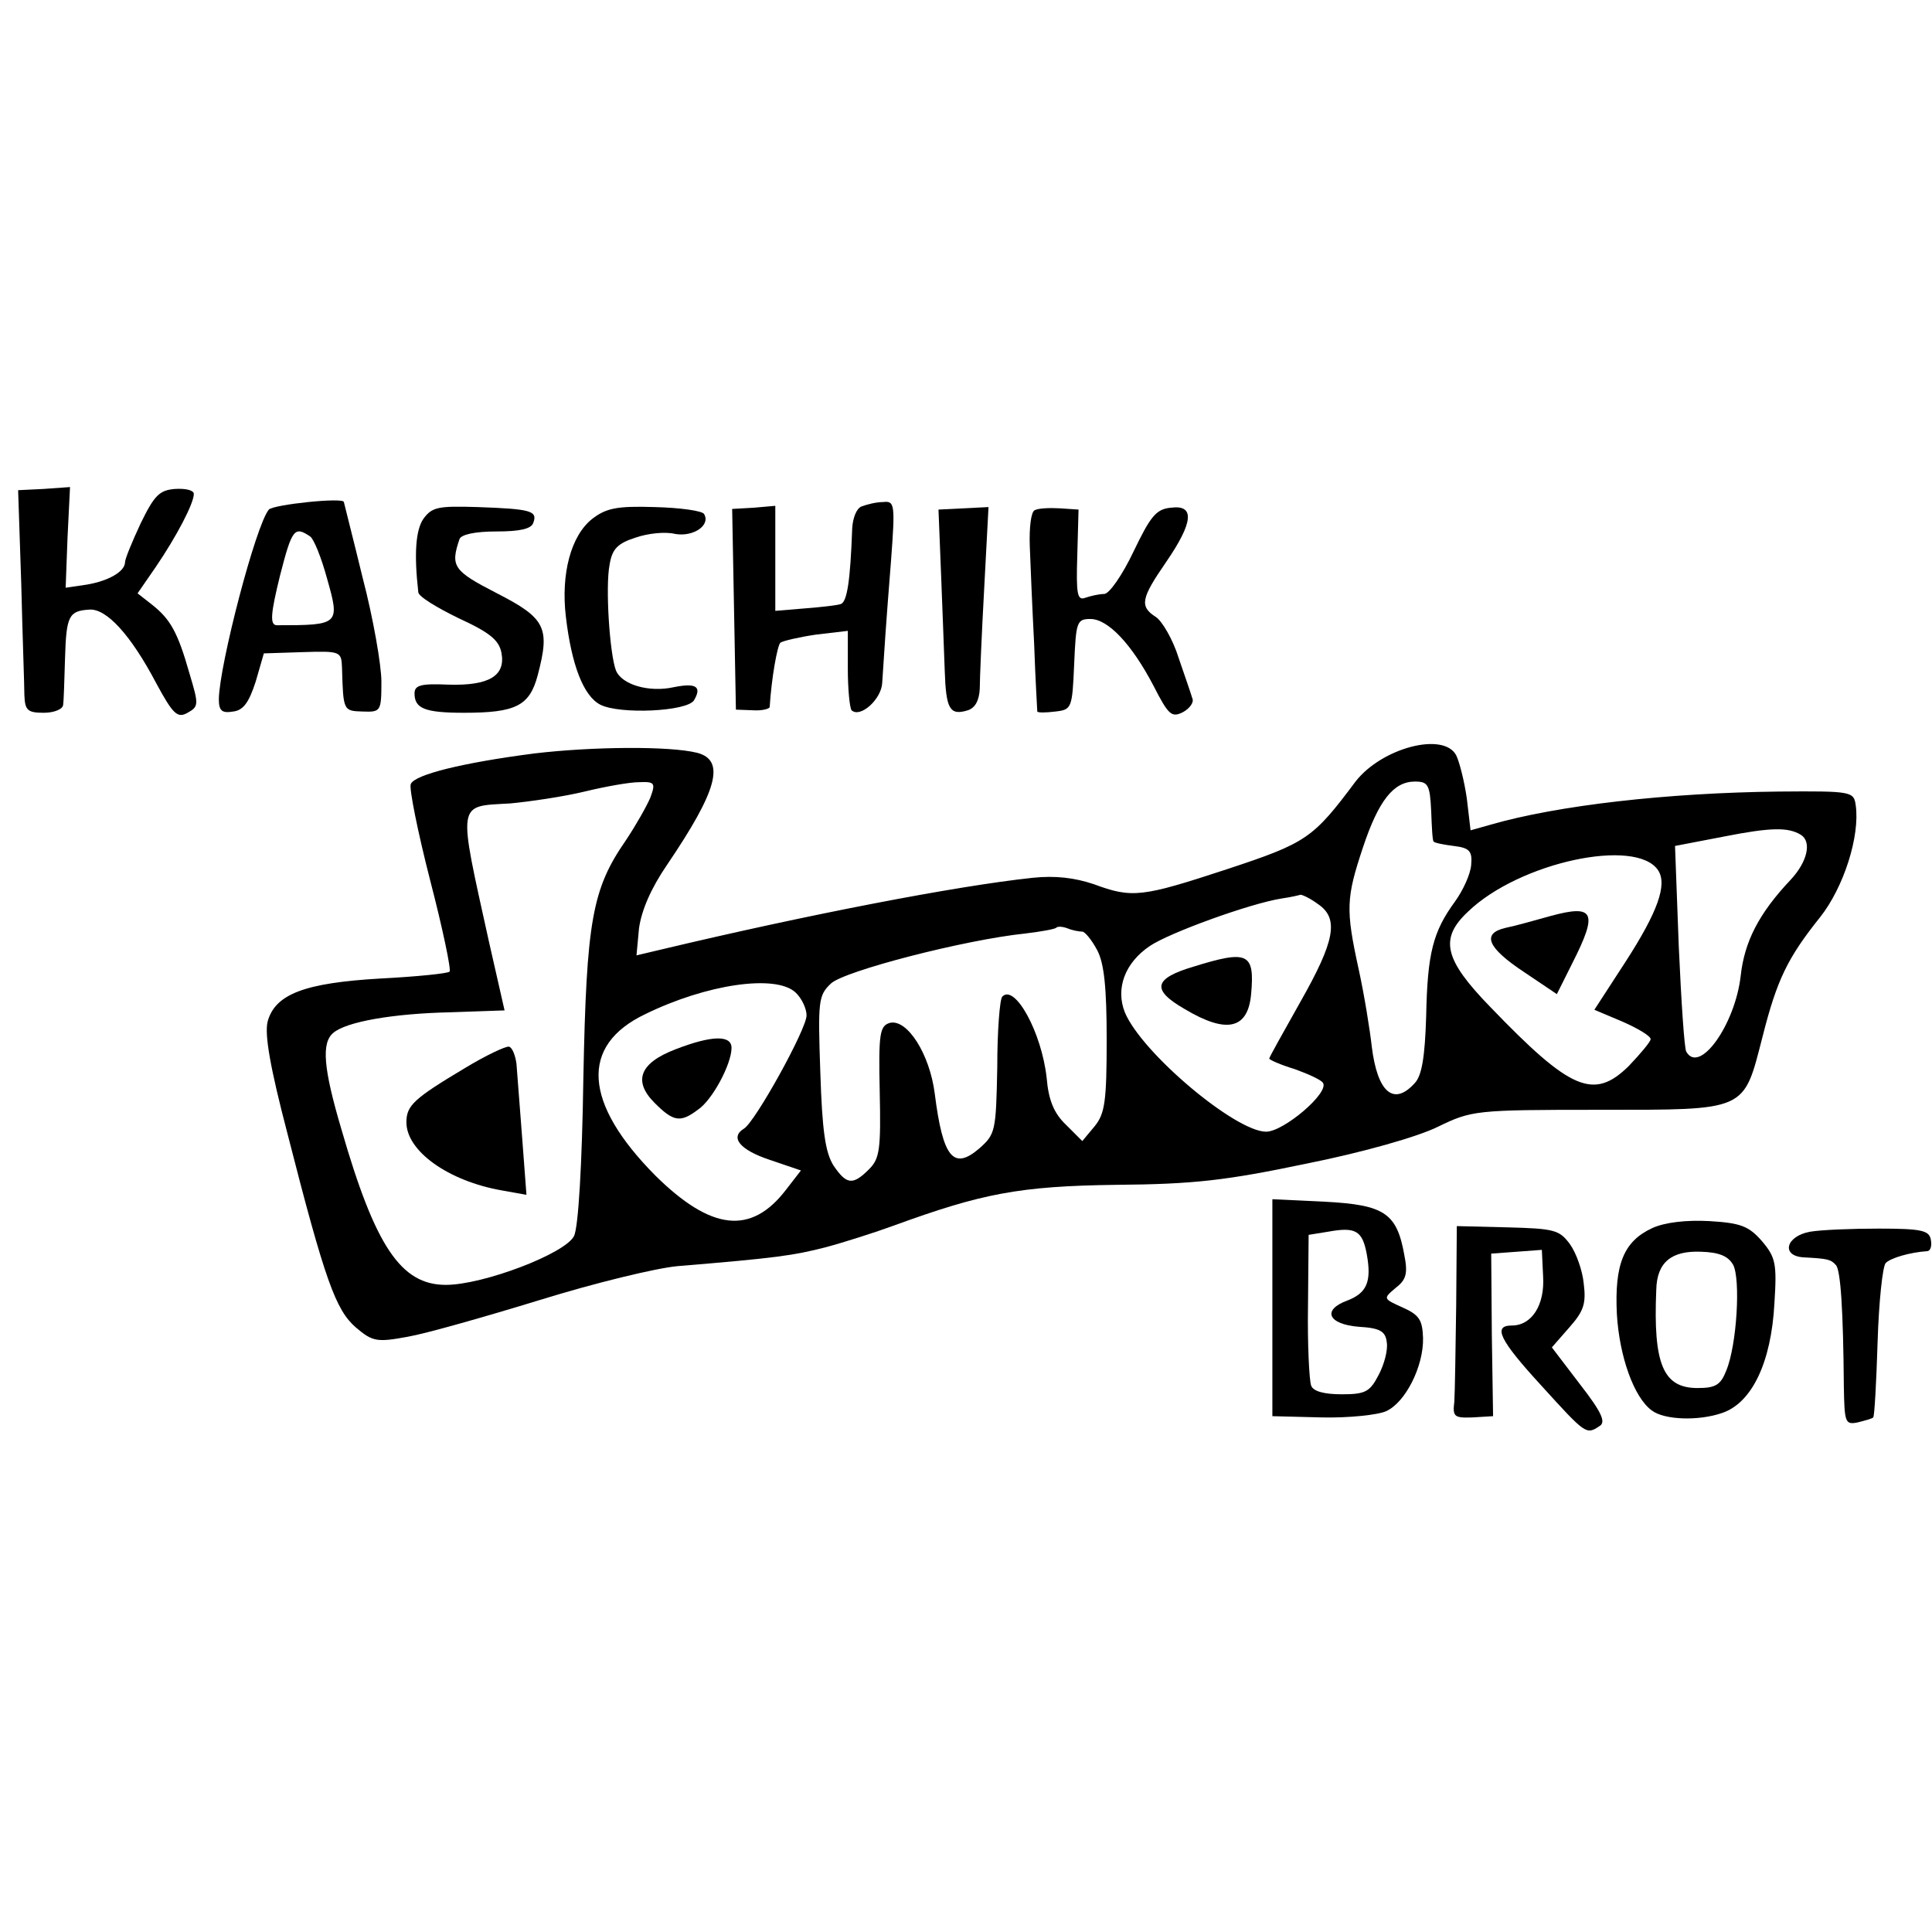 <?xml version="1.0" standalone="no"?>
<!DOCTYPE svg PUBLIC "-//W3C//DTD SVG 20010904//EN"
 "http://www.w3.org/TR/2001/REC-SVG-20010904/DTD/svg10.dtd">
<svg version="1.0" xmlns="http://www.w3.org/2000/svg"
 width="309pt" height="309pt" viewBox="0 0 309 309"
 preserveAspectRatio="xMidYMid meet">
<g transform="translate(0,309) scale(0.1,-0.1)"
fill="#000000" stroke="none">
<path d="M34 2156 c2 -83 5 -163 5 -178 1 -24 5 -28 31 -28 17 0 31 6 31 13 1
6 2 40 3 74 2 68 6 76 39 78 27 2 66 -40 107 -118 27 -50 34 -56 50 -47 18 10
18 13 3 63 -19 67 -31 87 -60 110 l-23 18 29 42 c34 50 61 102 61 117 0 6 -13
9 -30 8 -25 -2 -33 -10 -55 -55 -14 -30 -25 -57 -25 -62 0 -15 -26 -30 -61
-36 l-34 -5 3 80 4 81 -42 -3 -41 -2 5 -150z"/>
<path d="M430 2275 c-21 -25 -79 -248 -80 -303 0 -19 5 -23 23 -20 16 2 25 14
36 48 l13 45 62 2 c61 2 62 1 63 -25 2 -69 2 -69 33 -70 29 -1 30 0 30 48 0
26 -13 101 -30 166 -16 66 -30 120 -30 121 0 8 -113 -4 -120 -12z m66 -43 c6
-4 18 -34 27 -67 21 -74 20 -75 -80 -75 -12 0 -10 19 5 80 19 74 23 79 48 62z"/>
<path d="M1378 2280 c-8 -3 -14 -18 -15 -35 -3 -83 -8 -117 -18 -121 -5 -2
-31 -5 -57 -7 l-48 -4 0 84 0 84 -34 -3 -35 -2 3 -160 3 -161 27 -1 c14 -1 26
2 27 5 3 47 12 97 17 103 4 3 30 9 57 13 l51 6 0 -60 c0 -34 3 -63 6 -67 14
-13 48 18 49 44 3 47 6 94 14 194 7 93 6 97 -13 95 -11 0 -26 -4 -34 -7z"/>
<path d="M677 2260 c-12 -18 -15 -55 -8 -117 0 -7 30 -25 65 -42 50 -23 64
-35 68 -55 7 -37 -20 -53 -85 -51 -44 2 -54 -1 -54 -14 0 -24 16 -31 79 -31
83 0 105 11 118 60 20 76 13 91 -65 131 -70 36 -75 43 -60 87 3 7 24 12 59 12
37 0 56 4 59 14 7 19 -4 22 -89 25 -64 2 -73 0 -87 -19z"/>
<path d="M947 2260 c-34 -27 -50 -88 -42 -156 9 -77 28 -127 55 -141 31 -16
139 -11 150 7 13 22 3 28 -32 21 -40 -9 -84 4 -93 27 -10 27 -17 134 -10 169
4 25 13 34 41 43 20 7 48 10 64 6 29 -5 57 14 46 32 -3 5 -38 10 -79 11 -61 2
-78 -2 -100 -19z"/>
<path d="M1505 2175 c2 -55 5 -126 6 -158 2 -61 8 -72 37 -63 12 4 18 16 19
34 0 15 3 86 7 159 l7 132 -40 -2 -40 -2 4 -100z"/>
<path d="M1655 2274 c-6 -2 -9 -28 -8 -57 1 -28 4 -99 7 -157 2 -58 5 -106 5
-108 1 -2 13 -2 29 0 26 3 27 5 30 76 3 67 4 72 26 72 28 0 66 -40 101 -107
24 -47 29 -51 47 -42 11 6 18 16 15 22 -2 7 -12 36 -22 65 -9 29 -26 58 -36
65 -27 17 -24 30 16 88 44 64 46 92 8 87 -24 -2 -33 -14 -60 -70 -18 -38 -39
-68 -47 -68 -8 0 -21 -3 -30 -6 -13 -5 -15 5 -13 68 l2 73 -30 2 c-17 1 -35 0
-40 -3z"/>
<path d="M855 1885 c-116 -15 -192 -34 -198 -49 -3 -6 11 -76 31 -154 20 -77
34 -144 31 -146 -3 -3 -52 -8 -110 -11 -122 -7 -169 -25 -181 -69 -5 -21 4
-73 32 -180 60 -235 77 -281 109 -309 27 -23 34 -24 83 -15 29 5 124 32 212
59 87 27 186 51 220 54 158 13 185 17 236 30 30 8 80 24 110 35 140 51 200 63
355 65 125 1 176 7 305 34 90 18 178 43 210 59 54 26 59 27 257 27 239 0 231
-3 262 117 23 91 40 126 92 191 38 48 64 130 57 179 -3 22 -6 23 -123 22 -178
-2 -354 -22 -461 -53 l-32 -9 -6 51 c-4 28 -12 59 -17 69 -20 38 -119 12 -161
-42 -68 -91 -78 -98 -205 -140 -137 -45 -152 -47 -214 -24 -30 10 -61 14 -98
10 -122 -13 -360 -59 -595 -115 l-38 -9 4 43 c4 29 19 64 45 102 80 118 94
167 48 179 -44 11 -167 10 -260 -1z m185 -71 c-6 -14 -23 -44 -39 -68 -54 -78
-63 -128 -68 -381 -2 -137 -8 -239 -15 -252 -14 -28 -145 -78 -205 -78 -72 0
-113 62 -167 249 -29 98 -32 138 -13 154 21 18 96 31 188 33 l86 3 -25 110
c-50 227 -52 216 34 221 32 3 86 11 119 19 33 8 72 15 87 15 25 1 27 -1 18
-25z m1249 -21 c1 -26 2 -48 4 -49 1 -2 16 -5 32 -7 25 -3 30 -8 28 -30 -1
-15 -13 -41 -26 -59 -35 -48 -44 -82 -46 -183 -2 -66 -7 -95 -18 -107 -34 -38
-60 -15 -69 58 -3 27 -12 83 -21 124 -21 96 -20 114 7 195 25 75 49 105 83
105 21 0 24 -5 26 -47z m591 -38 c18 -11 11 -43 -16 -72 -51 -54 -74 -99 -80
-154 -9 -78 -66 -158 -87 -121 -3 4 -8 79 -12 168 l-6 161 78 15 c76 15 103
15 123 3z m-228 -57 c15 -23 -1 -67 -52 -146 l-50 -77 45 -19 c25 -11 45 -23
45 -28 0 -4 -16 -23 -35 -43 -56 -55 -93 -39 -221 94 -75 77 -82 110 -36 153
82 79 269 119 304 66z m-544 -54 c34 -23 27 -59 -28 -156 -27 -48 -50 -89 -50
-91 0 -2 18 -10 41 -17 22 -8 42 -17 45 -22 10 -16 -63 -78 -91 -78 -49 0
-199 126 -226 191 -15 38 0 79 40 106 31 21 160 68 211 76 14 2 27 5 30 6 3 0
16 -6 28 -15z m-377 -44 c4 0 15 -13 24 -30 11 -21 15 -60 15 -143 0 -99 -3
-118 -19 -138 l-20 -24 -26 26 c-19 18 -28 39 -31 75 -8 73 -51 151 -71 130
-4 -4 -8 -55 -8 -113 -2 -103 -3 -107 -29 -130 -41 -35 -58 -15 -71 88 -8 63
-44 120 -72 113 -16 -5 -18 -17 -16 -110 2 -92 0 -107 -17 -124 -26 -26 -36
-25 -57 6 -13 21 -18 55 -21 149 -4 115 -3 123 17 142 21 20 214 70 311 80 25
3 47 7 49 9 3 3 11 2 19 -1 7 -3 18 -5 23 -5z m-459 -97 c10 -9 18 -26 18 -37
0 -22 -82 -170 -100 -181 -23 -14 -7 -34 41 -50 l50 -17 -24 -31 c-56 -73
-120 -65 -209 23 -115 116 -121 208 -16 258 98 48 208 64 240 35z"/>
<path d="M744 1382 c-82 -49 -94 -60 -94 -87 0 -46 67 -94 153 -109 l39 -7 -7
93 c-4 51 -8 104 -9 117 -2 14 -7 26 -12 27 -5 1 -37 -14 -70 -34z"/>
<path d="M2480 1625 c-25 -7 -57 -16 -72 -19 -39 -9 -29 -32 30 -71 l52 -35
25 50 c41 81 35 94 -35 75z"/>
<path d="M1909 1544 c-64 -19 -68 -37 -14 -68 67 -40 101 -32 106 24 6 66 -5
71 -92 44z"/>
<path d="M1081 1412 c-58 -22 -69 -51 -34 -86 30 -30 41 -32 69 -11 23 15 54
73 54 99 0 21 -32 20 -89 -2z"/>
<path d="M2035 999 l0 -174 79 -2 c43 -1 90 4 103 10 31 14 60 72 59 117 -1
29 -6 37 -33 49 -31 14 -31 14 -11 31 17 13 20 23 14 53 -12 67 -32 80 -127
85 l-84 4 0 -173z m151 85 c8 -44 0 -62 -31 -74 -41 -15 -31 -38 18 -42 34 -2
43 -7 45 -25 2 -12 -4 -35 -13 -52 -14 -27 -21 -31 -59 -31 -29 0 -46 5 -49
14 -3 8 -6 66 -5 128 l1 113 31 5 c44 8 55 2 62 -36z"/>
<path d="M2643 1126 c-46 -21 -61 -58 -57 -138 4 -67 27 -133 56 -154 20 -15
74 -17 112 -4 48 16 79 81 84 176 4 63 2 73 -20 99 -21 24 -34 29 -84 32 -37
2 -71 -2 -91 -11z m129 -59 c12 -23 6 -128 -11 -169 -9 -23 -17 -28 -46 -28
-55 0 -71 38 -66 157 1 44 24 63 72 61 29 -1 43 -7 51 -21z"/>
<path d="M2329 1002 c-1 -70 -2 -139 -3 -154 -3 -24 0 -26 29 -25 l33 2 -2
130 -1 130 41 3 40 3 2 -42 c3 -46 -18 -79 -50 -79 -31 0 -20 -23 48 -97 70
-77 71 -78 92 -64 11 6 4 22 -31 67 l-45 59 28 32 c23 26 27 38 23 70 -2 21
-12 49 -22 63 -17 23 -25 25 -100 27 l-81 2 -1 -127z"/>
<path d="M2895 1120 c-39 -7 -47 -39 -10 -41 37 -2 43 -3 51 -12 8 -7 12 -74
13 -194 1 -58 2 -62 22 -58 12 3 23 6 25 8 2 2 5 56 7 121 2 64 8 121 13 126
8 8 38 17 67 19 5 1 7 9 5 19 -3 14 -15 17 -83 17 -44 0 -93 -2 -110 -5z"/>
</g>
</svg>
